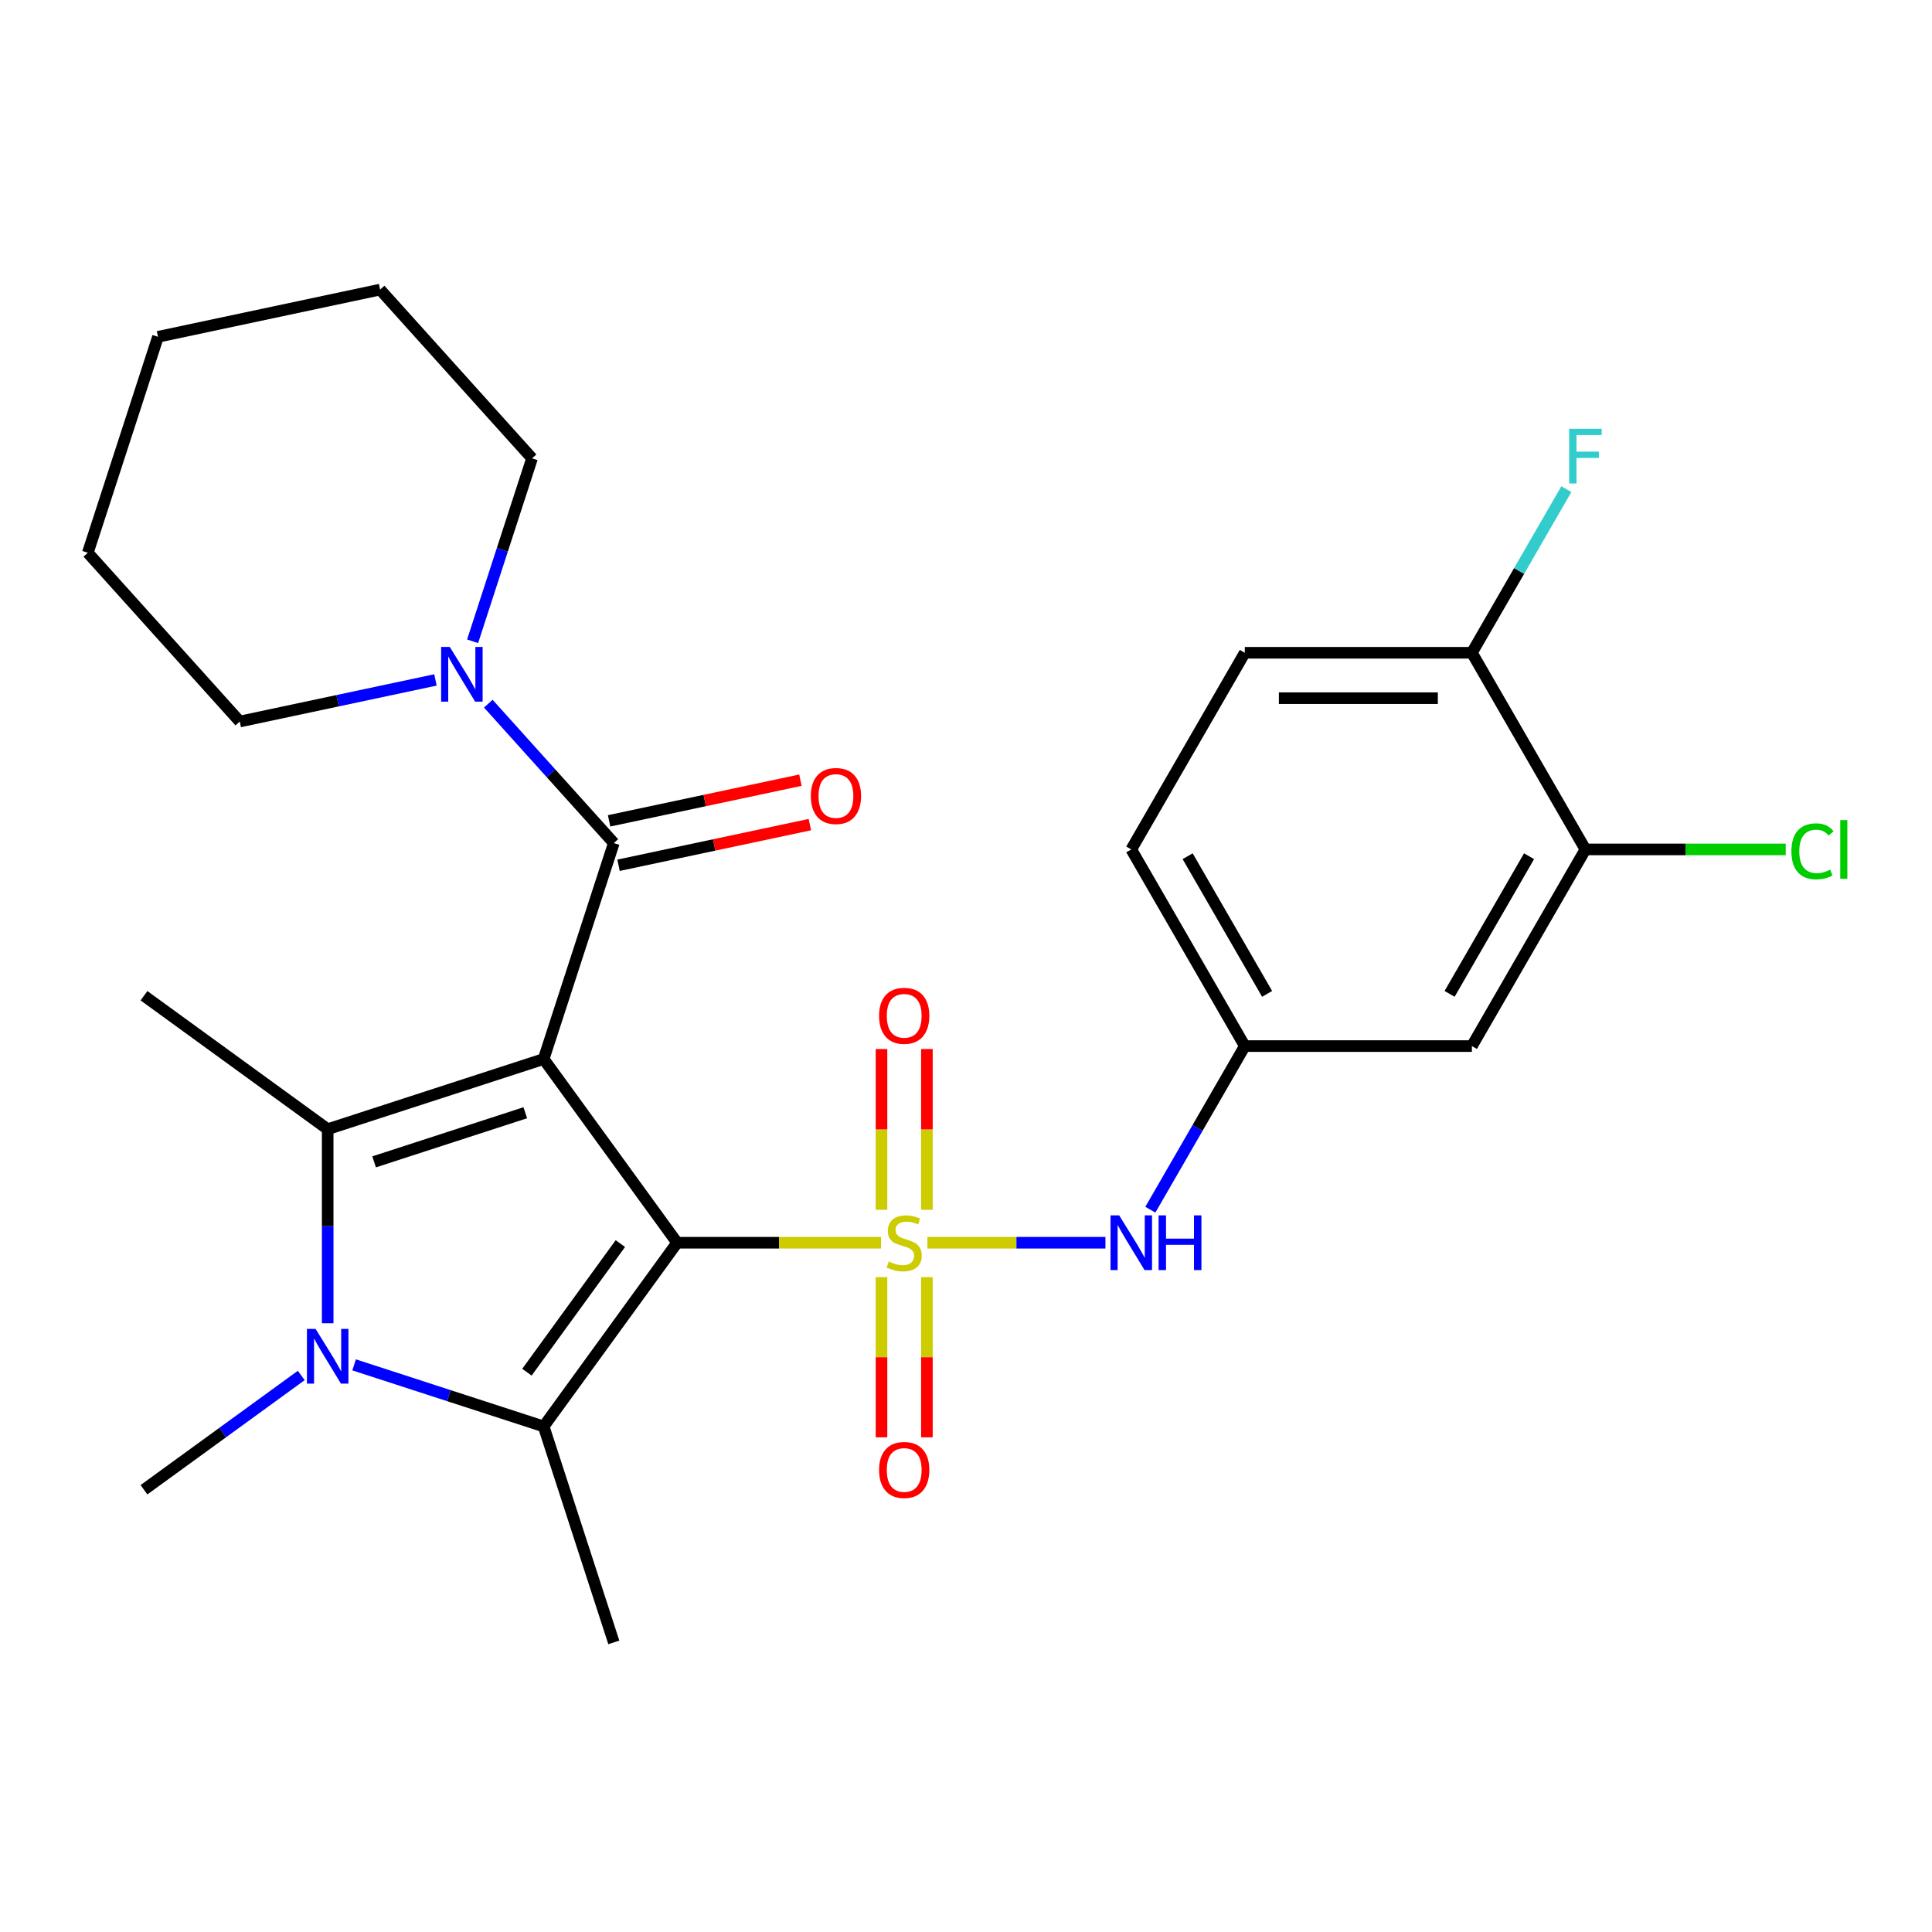 <?xml version='1.0' encoding='iso-8859-1'?>
<svg version='1.1' baseProfile='full'
              xmlns='http://www.w3.org/2000/svg'
                      xmlns:rdkit='http://www.rdkit.org/xml'
                      xmlns:xlink='http://www.w3.org/1999/xlink'
                  xml:space='preserve'
width='1000px' height='1000px' viewBox='0 0 1000 1000'>
<!-- END OF HEADER -->
<rect style='opacity:1.0;fill:#FFFFFF;stroke:none' width='1000' height='1000' x='0' y='0'> </rect>
<path class='bond-0' d='M 350.478,643.236 L 403.236,643.236' style='fill:none;fill-rule:evenodd;stroke:#000000;stroke-width:6px;stroke-linecap:butt;stroke-linejoin:miter;stroke-opacity:1' />
<path class='bond-0' d='M 403.236,643.236 L 455.994,643.236' style='fill:none;fill-rule:evenodd;stroke:#CCCC00;stroke-width:6px;stroke-linecap:butt;stroke-linejoin:miter;stroke-opacity:1' />
<path class='bond-1' d='M 350.478,643.236 L 281.393,548.149' style='fill:none;fill-rule:evenodd;stroke:#000000;stroke-width:6px;stroke-linecap:butt;stroke-linejoin:miter;stroke-opacity:1' />
<path class='bond-2' d='M 350.478,643.236 L 281.393,738.324' style='fill:none;fill-rule:evenodd;stroke:#000000;stroke-width:6px;stroke-linecap:butt;stroke-linejoin:miter;stroke-opacity:1' />
<path class='bond-2' d='M 321.097,643.682 L 272.738,710.244' style='fill:none;fill-rule:evenodd;stroke:#000000;stroke-width:6px;stroke-linecap:butt;stroke-linejoin:miter;stroke-opacity:1' />
<path class='bond-6' d='M 480.031,643.236 L 526.1,643.236' style='fill:none;fill-rule:evenodd;stroke:#CCCC00;stroke-width:6px;stroke-linecap:butt;stroke-linejoin:miter;stroke-opacity:1' />
<path class='bond-6' d='M 526.1,643.236 L 572.169,643.236' style='fill:none;fill-rule:evenodd;stroke:#0000FF;stroke-width:6px;stroke-linecap:butt;stroke-linejoin:miter;stroke-opacity:1' />
<path class='bond-8' d='M 479.766,626.178 L 479.766,584.576' style='fill:none;fill-rule:evenodd;stroke:#CCCC00;stroke-width:6px;stroke-linecap:butt;stroke-linejoin:miter;stroke-opacity:1' />
<path class='bond-8' d='M 479.766,584.576 L 479.766,542.974' style='fill:none;fill-rule:evenodd;stroke:#FF0000;stroke-width:6px;stroke-linecap:butt;stroke-linejoin:miter;stroke-opacity:1' />
<path class='bond-8' d='M 456.259,626.178 L 456.259,584.576' style='fill:none;fill-rule:evenodd;stroke:#CCCC00;stroke-width:6px;stroke-linecap:butt;stroke-linejoin:miter;stroke-opacity:1' />
<path class='bond-8' d='M 456.259,584.576 L 456.259,542.974' style='fill:none;fill-rule:evenodd;stroke:#FF0000;stroke-width:6px;stroke-linecap:butt;stroke-linejoin:miter;stroke-opacity:1' />
<path class='bond-9' d='M 456.259,661.055 L 456.259,702.506' style='fill:none;fill-rule:evenodd;stroke:#CCCC00;stroke-width:6px;stroke-linecap:butt;stroke-linejoin:miter;stroke-opacity:1' />
<path class='bond-9' d='M 456.259,702.506 L 456.259,743.958' style='fill:none;fill-rule:evenodd;stroke:#FF0000;stroke-width:6px;stroke-linecap:butt;stroke-linejoin:miter;stroke-opacity:1' />
<path class='bond-9' d='M 479.766,661.055 L 479.766,702.506' style='fill:none;fill-rule:evenodd;stroke:#CCCC00;stroke-width:6px;stroke-linecap:butt;stroke-linejoin:miter;stroke-opacity:1' />
<path class='bond-9' d='M 479.766,702.506 L 479.766,743.958' style='fill:none;fill-rule:evenodd;stroke:#FF0000;stroke-width:6px;stroke-linecap:butt;stroke-linejoin:miter;stroke-opacity:1' />
<path class='bond-3' d='M 281.393,548.149 L 169.61,584.469' style='fill:none;fill-rule:evenodd;stroke:#000000;stroke-width:6px;stroke-linecap:butt;stroke-linejoin:miter;stroke-opacity:1' />
<path class='bond-3' d='M 271.889,575.953 L 193.642,601.377' style='fill:none;fill-rule:evenodd;stroke:#000000;stroke-width:6px;stroke-linecap:butt;stroke-linejoin:miter;stroke-opacity:1' />
<path class='bond-5' d='M 281.393,548.149 L 317.713,436.367' style='fill:none;fill-rule:evenodd;stroke:#000000;stroke-width:6px;stroke-linecap:butt;stroke-linejoin:miter;stroke-opacity:1' />
<path class='bond-4' d='M 281.393,738.324 L 232.341,722.386' style='fill:none;fill-rule:evenodd;stroke:#000000;stroke-width:6px;stroke-linecap:butt;stroke-linejoin:miter;stroke-opacity:1' />
<path class='bond-4' d='M 232.341,722.386 L 183.289,706.448' style='fill:none;fill-rule:evenodd;stroke:#0000FF;stroke-width:6px;stroke-linecap:butt;stroke-linejoin:miter;stroke-opacity:1' />
<path class='bond-18' d='M 281.393,738.324 L 317.713,850.106' style='fill:none;fill-rule:evenodd;stroke:#000000;stroke-width:6px;stroke-linecap:butt;stroke-linejoin:miter;stroke-opacity:1' />
<path class='bond-17' d='M 169.61,584.469 L 74.523,515.384' style='fill:none;fill-rule:evenodd;stroke:#000000;stroke-width:6px;stroke-linecap:butt;stroke-linejoin:miter;stroke-opacity:1' />
<path class='bond-27' d='M 169.61,584.469 L 169.61,634.687' style='fill:none;fill-rule:evenodd;stroke:#000000;stroke-width:6px;stroke-linecap:butt;stroke-linejoin:miter;stroke-opacity:1' />
<path class='bond-27' d='M 169.61,634.687 L 169.61,684.905' style='fill:none;fill-rule:evenodd;stroke:#0000FF;stroke-width:6px;stroke-linecap:butt;stroke-linejoin:miter;stroke-opacity:1' />
<path class='bond-16' d='M 155.932,711.941 L 115.228,741.515' style='fill:none;fill-rule:evenodd;stroke:#0000FF;stroke-width:6px;stroke-linecap:butt;stroke-linejoin:miter;stroke-opacity:1' />
<path class='bond-16' d='M 115.228,741.515 L 74.523,771.089' style='fill:none;fill-rule:evenodd;stroke:#000000;stroke-width:6px;stroke-linecap:butt;stroke-linejoin:miter;stroke-opacity:1' />
<path class='bond-7' d='M 317.713,436.367 L 285.229,400.29' style='fill:none;fill-rule:evenodd;stroke:#000000;stroke-width:6px;stroke-linecap:butt;stroke-linejoin:miter;stroke-opacity:1' />
<path class='bond-7' d='M 285.229,400.29 L 252.745,364.213' style='fill:none;fill-rule:evenodd;stroke:#0000FF;stroke-width:6px;stroke-linecap:butt;stroke-linejoin:miter;stroke-opacity:1' />
<path class='bond-13' d='M 320.156,447.863 L 369.67,437.339' style='fill:none;fill-rule:evenodd;stroke:#000000;stroke-width:6px;stroke-linecap:butt;stroke-linejoin:miter;stroke-opacity:1' />
<path class='bond-13' d='M 369.67,437.339 L 419.184,426.814' style='fill:none;fill-rule:evenodd;stroke:#FF0000;stroke-width:6px;stroke-linecap:butt;stroke-linejoin:miter;stroke-opacity:1' />
<path class='bond-13' d='M 315.269,424.87 L 364.783,414.346' style='fill:none;fill-rule:evenodd;stroke:#000000;stroke-width:6px;stroke-linecap:butt;stroke-linejoin:miter;stroke-opacity:1' />
<path class='bond-13' d='M 364.783,414.346 L 414.297,403.821' style='fill:none;fill-rule:evenodd;stroke:#FF0000;stroke-width:6px;stroke-linecap:butt;stroke-linejoin:miter;stroke-opacity:1' />
<path class='bond-12' d='M 595.419,626.138 L 619.866,583.793' style='fill:none;fill-rule:evenodd;stroke:#0000FF;stroke-width:6px;stroke-linecap:butt;stroke-linejoin:miter;stroke-opacity:1' />
<path class='bond-12' d='M 619.866,583.793 L 644.314,541.448' style='fill:none;fill-rule:evenodd;stroke:#000000;stroke-width:6px;stroke-linecap:butt;stroke-linejoin:miter;stroke-opacity:1' />
<path class='bond-22' d='M 244.622,331.923 L 260.005,284.581' style='fill:none;fill-rule:evenodd;stroke:#0000FF;stroke-width:6px;stroke-linecap:butt;stroke-linejoin:miter;stroke-opacity:1' />
<path class='bond-22' d='M 260.005,284.581 L 275.387,237.239' style='fill:none;fill-rule:evenodd;stroke:#000000;stroke-width:6px;stroke-linecap:butt;stroke-linejoin:miter;stroke-opacity:1' />
<path class='bond-23' d='M 225.388,351.929 L 174.744,362.694' style='fill:none;fill-rule:evenodd;stroke:#0000FF;stroke-width:6px;stroke-linecap:butt;stroke-linejoin:miter;stroke-opacity:1' />
<path class='bond-23' d='M 174.744,362.694 L 124.101,373.458' style='fill:none;fill-rule:evenodd;stroke:#000000;stroke-width:6px;stroke-linecap:butt;stroke-linejoin:miter;stroke-opacity:1' />
<path class='bond-10' d='M 820.616,439.66 L 761.849,541.448' style='fill:none;fill-rule:evenodd;stroke:#000000;stroke-width:6px;stroke-linecap:butt;stroke-linejoin:miter;stroke-opacity:1' />
<path class='bond-10' d='M 791.443,443.175 L 750.306,514.427' style='fill:none;fill-rule:evenodd;stroke:#000000;stroke-width:6px;stroke-linecap:butt;stroke-linejoin:miter;stroke-opacity:1' />
<path class='bond-19' d='M 820.616,439.66 L 872.454,439.66' style='fill:none;fill-rule:evenodd;stroke:#000000;stroke-width:6px;stroke-linecap:butt;stroke-linejoin:miter;stroke-opacity:1' />
<path class='bond-19' d='M 872.454,439.66 L 924.292,439.66' style='fill:none;fill-rule:evenodd;stroke:#00CC00;stroke-width:6px;stroke-linecap:butt;stroke-linejoin:miter;stroke-opacity:1' />
<path class='bond-29' d='M 820.616,439.66 L 761.849,337.872' style='fill:none;fill-rule:evenodd;stroke:#000000;stroke-width:6px;stroke-linecap:butt;stroke-linejoin:miter;stroke-opacity:1' />
<path class='bond-11' d='M 761.849,541.448 L 644.314,541.448' style='fill:none;fill-rule:evenodd;stroke:#000000;stroke-width:6px;stroke-linecap:butt;stroke-linejoin:miter;stroke-opacity:1' />
<path class='bond-20' d='M 644.314,541.448 L 585.547,439.66' style='fill:none;fill-rule:evenodd;stroke:#000000;stroke-width:6px;stroke-linecap:butt;stroke-linejoin:miter;stroke-opacity:1' />
<path class='bond-20' d='M 655.857,514.427 L 614.72,443.175' style='fill:none;fill-rule:evenodd;stroke:#000000;stroke-width:6px;stroke-linecap:butt;stroke-linejoin:miter;stroke-opacity:1' />
<path class='bond-14' d='M 761.849,337.872 L 644.314,337.872' style='fill:none;fill-rule:evenodd;stroke:#000000;stroke-width:6px;stroke-linecap:butt;stroke-linejoin:miter;stroke-opacity:1' />
<path class='bond-14' d='M 744.219,361.379 L 661.944,361.379' style='fill:none;fill-rule:evenodd;stroke:#000000;stroke-width:6px;stroke-linecap:butt;stroke-linejoin:miter;stroke-opacity:1' />
<path class='bond-21' d='M 761.849,337.872 L 786.297,295.528' style='fill:none;fill-rule:evenodd;stroke:#000000;stroke-width:6px;stroke-linecap:butt;stroke-linejoin:miter;stroke-opacity:1' />
<path class='bond-21' d='M 786.297,295.528 L 810.744,253.183' style='fill:none;fill-rule:evenodd;stroke:#33CCCC;stroke-width:6px;stroke-linecap:butt;stroke-linejoin:miter;stroke-opacity:1' />
<path class='bond-15' d='M 644.314,337.872 L 585.547,439.66' style='fill:none;fill-rule:evenodd;stroke:#000000;stroke-width:6px;stroke-linecap:butt;stroke-linejoin:miter;stroke-opacity:1' />
<path class='bond-24' d='M 275.387,237.239 L 196.741,149.894' style='fill:none;fill-rule:evenodd;stroke:#000000;stroke-width:6px;stroke-linecap:butt;stroke-linejoin:miter;stroke-opacity:1' />
<path class='bond-25' d='M 124.101,373.458 L 45.455,286.113' style='fill:none;fill-rule:evenodd;stroke:#000000;stroke-width:6px;stroke-linecap:butt;stroke-linejoin:miter;stroke-opacity:1' />
<path class='bond-28' d='M 196.741,149.894 L 81.775,174.331' style='fill:none;fill-rule:evenodd;stroke:#000000;stroke-width:6px;stroke-linecap:butt;stroke-linejoin:miter;stroke-opacity:1' />
<path class='bond-26' d='M 45.455,286.113 L 81.775,174.331' style='fill:none;fill-rule:evenodd;stroke:#000000;stroke-width:6px;stroke-linecap:butt;stroke-linejoin:miter;stroke-opacity:1' />
<path  class='atom-1' d='M 460.012 652.956
Q 460.332 653.076, 461.652 653.636
Q 462.972 654.196, 464.412 654.556
Q 465.892 654.876, 467.332 654.876
Q 470.012 654.876, 471.572 653.596
Q 473.132 652.276, 473.132 649.996
Q 473.132 648.436, 472.332 647.476
Q 471.572 646.516, 470.372 645.996
Q 469.172 645.476, 467.172 644.876
Q 464.652 644.116, 463.132 643.396
Q 461.652 642.676, 460.572 641.156
Q 459.532 639.636, 459.532 637.076
Q 459.532 633.516, 461.932 631.316
Q 464.372 629.116, 469.172 629.116
Q 472.452 629.116, 476.172 630.676
L 475.252 633.756
Q 471.852 632.356, 469.292 632.356
Q 466.532 632.356, 465.012 633.516
Q 463.492 634.636, 463.532 636.596
Q 463.532 638.116, 464.292 639.036
Q 465.092 639.956, 466.212 640.476
Q 467.372 640.996, 469.292 641.596
Q 471.852 642.396, 473.372 643.196
Q 474.892 643.996, 475.972 645.636
Q 477.092 647.236, 477.092 649.996
Q 477.092 653.916, 474.452 656.036
Q 471.852 658.116, 467.492 658.116
Q 464.972 658.116, 463.052 657.556
Q 461.172 657.036, 458.932 656.116
L 460.012 652.956
' fill='#CCCC00'/>
<path  class='atom-5' d='M 163.35 687.844
L 172.63 702.844
Q 173.55 704.324, 175.03 707.004
Q 176.51 709.684, 176.59 709.844
L 176.59 687.844
L 180.35 687.844
L 180.35 716.164
L 176.47 716.164
L 166.51 699.764
Q 165.35 697.844, 164.11 695.644
Q 162.91 693.444, 162.55 692.764
L 162.55 716.164
L 158.87 716.164
L 158.87 687.844
L 163.35 687.844
' fill='#0000FF'/>
<path  class='atom-7' d='M 579.287 629.076
L 588.567 644.076
Q 589.487 645.556, 590.967 648.236
Q 592.447 650.916, 592.527 651.076
L 592.527 629.076
L 596.287 629.076
L 596.287 657.396
L 592.407 657.396
L 582.447 640.996
Q 581.287 639.076, 580.047 636.876
Q 578.847 634.676, 578.487 633.996
L 578.487 657.396
L 574.807 657.396
L 574.807 629.076
L 579.287 629.076
' fill='#0000FF'/>
<path  class='atom-7' d='M 599.687 629.076
L 603.527 629.076
L 603.527 641.116
L 618.007 641.116
L 618.007 629.076
L 621.847 629.076
L 621.847 657.396
L 618.007 657.396
L 618.007 644.316
L 603.527 644.316
L 603.527 657.396
L 599.687 657.396
L 599.687 629.076
' fill='#0000FF'/>
<path  class='atom-8' d='M 232.807 334.861
L 242.087 349.861
Q 243.007 351.341, 244.487 354.021
Q 245.967 356.701, 246.047 356.861
L 246.047 334.861
L 249.807 334.861
L 249.807 363.181
L 245.927 363.181
L 235.967 346.781
Q 234.807 344.861, 233.567 342.661
Q 232.367 340.461, 232.007 339.781
L 232.007 363.181
L 228.327 363.181
L 228.327 334.861
L 232.807 334.861
' fill='#0000FF'/>
<path  class='atom-9' d='M 455.012 525.782
Q 455.012 518.982, 458.372 515.182
Q 461.732 511.382, 468.012 511.382
Q 474.292 511.382, 477.652 515.182
Q 481.012 518.982, 481.012 525.782
Q 481.012 532.662, 477.612 536.582
Q 474.212 540.462, 468.012 540.462
Q 461.772 540.462, 458.372 536.582
Q 455.012 532.702, 455.012 525.782
M 468.012 537.262
Q 472.332 537.262, 474.652 534.382
Q 477.012 531.462, 477.012 525.782
Q 477.012 520.222, 474.652 517.422
Q 472.332 514.582, 468.012 514.582
Q 463.692 514.582, 461.332 517.382
Q 459.012 520.182, 459.012 525.782
Q 459.012 531.502, 461.332 534.382
Q 463.692 537.262, 468.012 537.262
' fill='#FF0000'/>
<path  class='atom-10' d='M 455.012 760.851
Q 455.012 754.051, 458.372 750.251
Q 461.732 746.451, 468.012 746.451
Q 474.292 746.451, 477.652 750.251
Q 481.012 754.051, 481.012 760.851
Q 481.012 767.731, 477.612 771.651
Q 474.212 775.531, 468.012 775.531
Q 461.772 775.531, 458.372 771.651
Q 455.012 767.771, 455.012 760.851
M 468.012 772.331
Q 472.332 772.331, 474.652 769.451
Q 477.012 766.531, 477.012 760.851
Q 477.012 755.291, 474.652 752.491
Q 472.332 749.651, 468.012 749.651
Q 463.692 749.651, 461.332 752.451
Q 459.012 755.251, 459.012 760.851
Q 459.012 766.571, 461.332 769.451
Q 463.692 772.331, 468.012 772.331
' fill='#FF0000'/>
<path  class='atom-14' d='M 419.679 412.01
Q 419.679 405.21, 423.039 401.41
Q 426.399 397.61, 432.679 397.61
Q 438.959 397.61, 442.319 401.41
Q 445.679 405.21, 445.679 412.01
Q 445.679 418.89, 442.279 422.81
Q 438.879 426.69, 432.679 426.69
Q 426.439 426.69, 423.039 422.81
Q 419.679 418.93, 419.679 412.01
M 432.679 423.49
Q 436.999 423.49, 439.319 420.61
Q 441.679 417.69, 441.679 412.01
Q 441.679 406.45, 439.319 403.65
Q 436.999 400.81, 432.679 400.81
Q 428.359 400.81, 425.999 403.61
Q 423.679 406.41, 423.679 412.01
Q 423.679 417.73, 425.999 420.61
Q 428.359 423.49, 432.679 423.49
' fill='#FF0000'/>
<path  class='atom-20' d='M 927.231 440.64
Q 927.231 433.6, 930.511 429.92
Q 933.831 426.2, 940.111 426.2
Q 945.951 426.2, 949.071 430.32
L 946.431 432.48
Q 944.151 429.48, 940.111 429.48
Q 935.831 429.48, 933.551 432.36
Q 931.311 435.2, 931.311 440.64
Q 931.311 446.24, 933.631 449.12
Q 935.991 452, 940.551 452
Q 943.671 452, 947.311 450.12
L 948.431 453.12
Q 946.951 454.08, 944.711 454.64
Q 942.471 455.2, 939.991 455.2
Q 933.831 455.2, 930.511 451.44
Q 927.231 447.68, 927.231 440.64
' fill='#00CC00'/>
<path  class='atom-20' d='M 952.511 424.48
L 956.191 424.48
L 956.191 454.84
L 952.511 454.84
L 952.511 424.48
' fill='#00CC00'/>
<path  class='atom-22' d='M 812.196 221.924
L 829.036 221.924
L 829.036 225.164
L 815.996 225.164
L 815.996 233.764
L 827.596 233.764
L 827.596 237.044
L 815.996 237.044
L 815.996 250.244
L 812.196 250.244
L 812.196 221.924
' fill='#33CCCC'/>
</svg>
